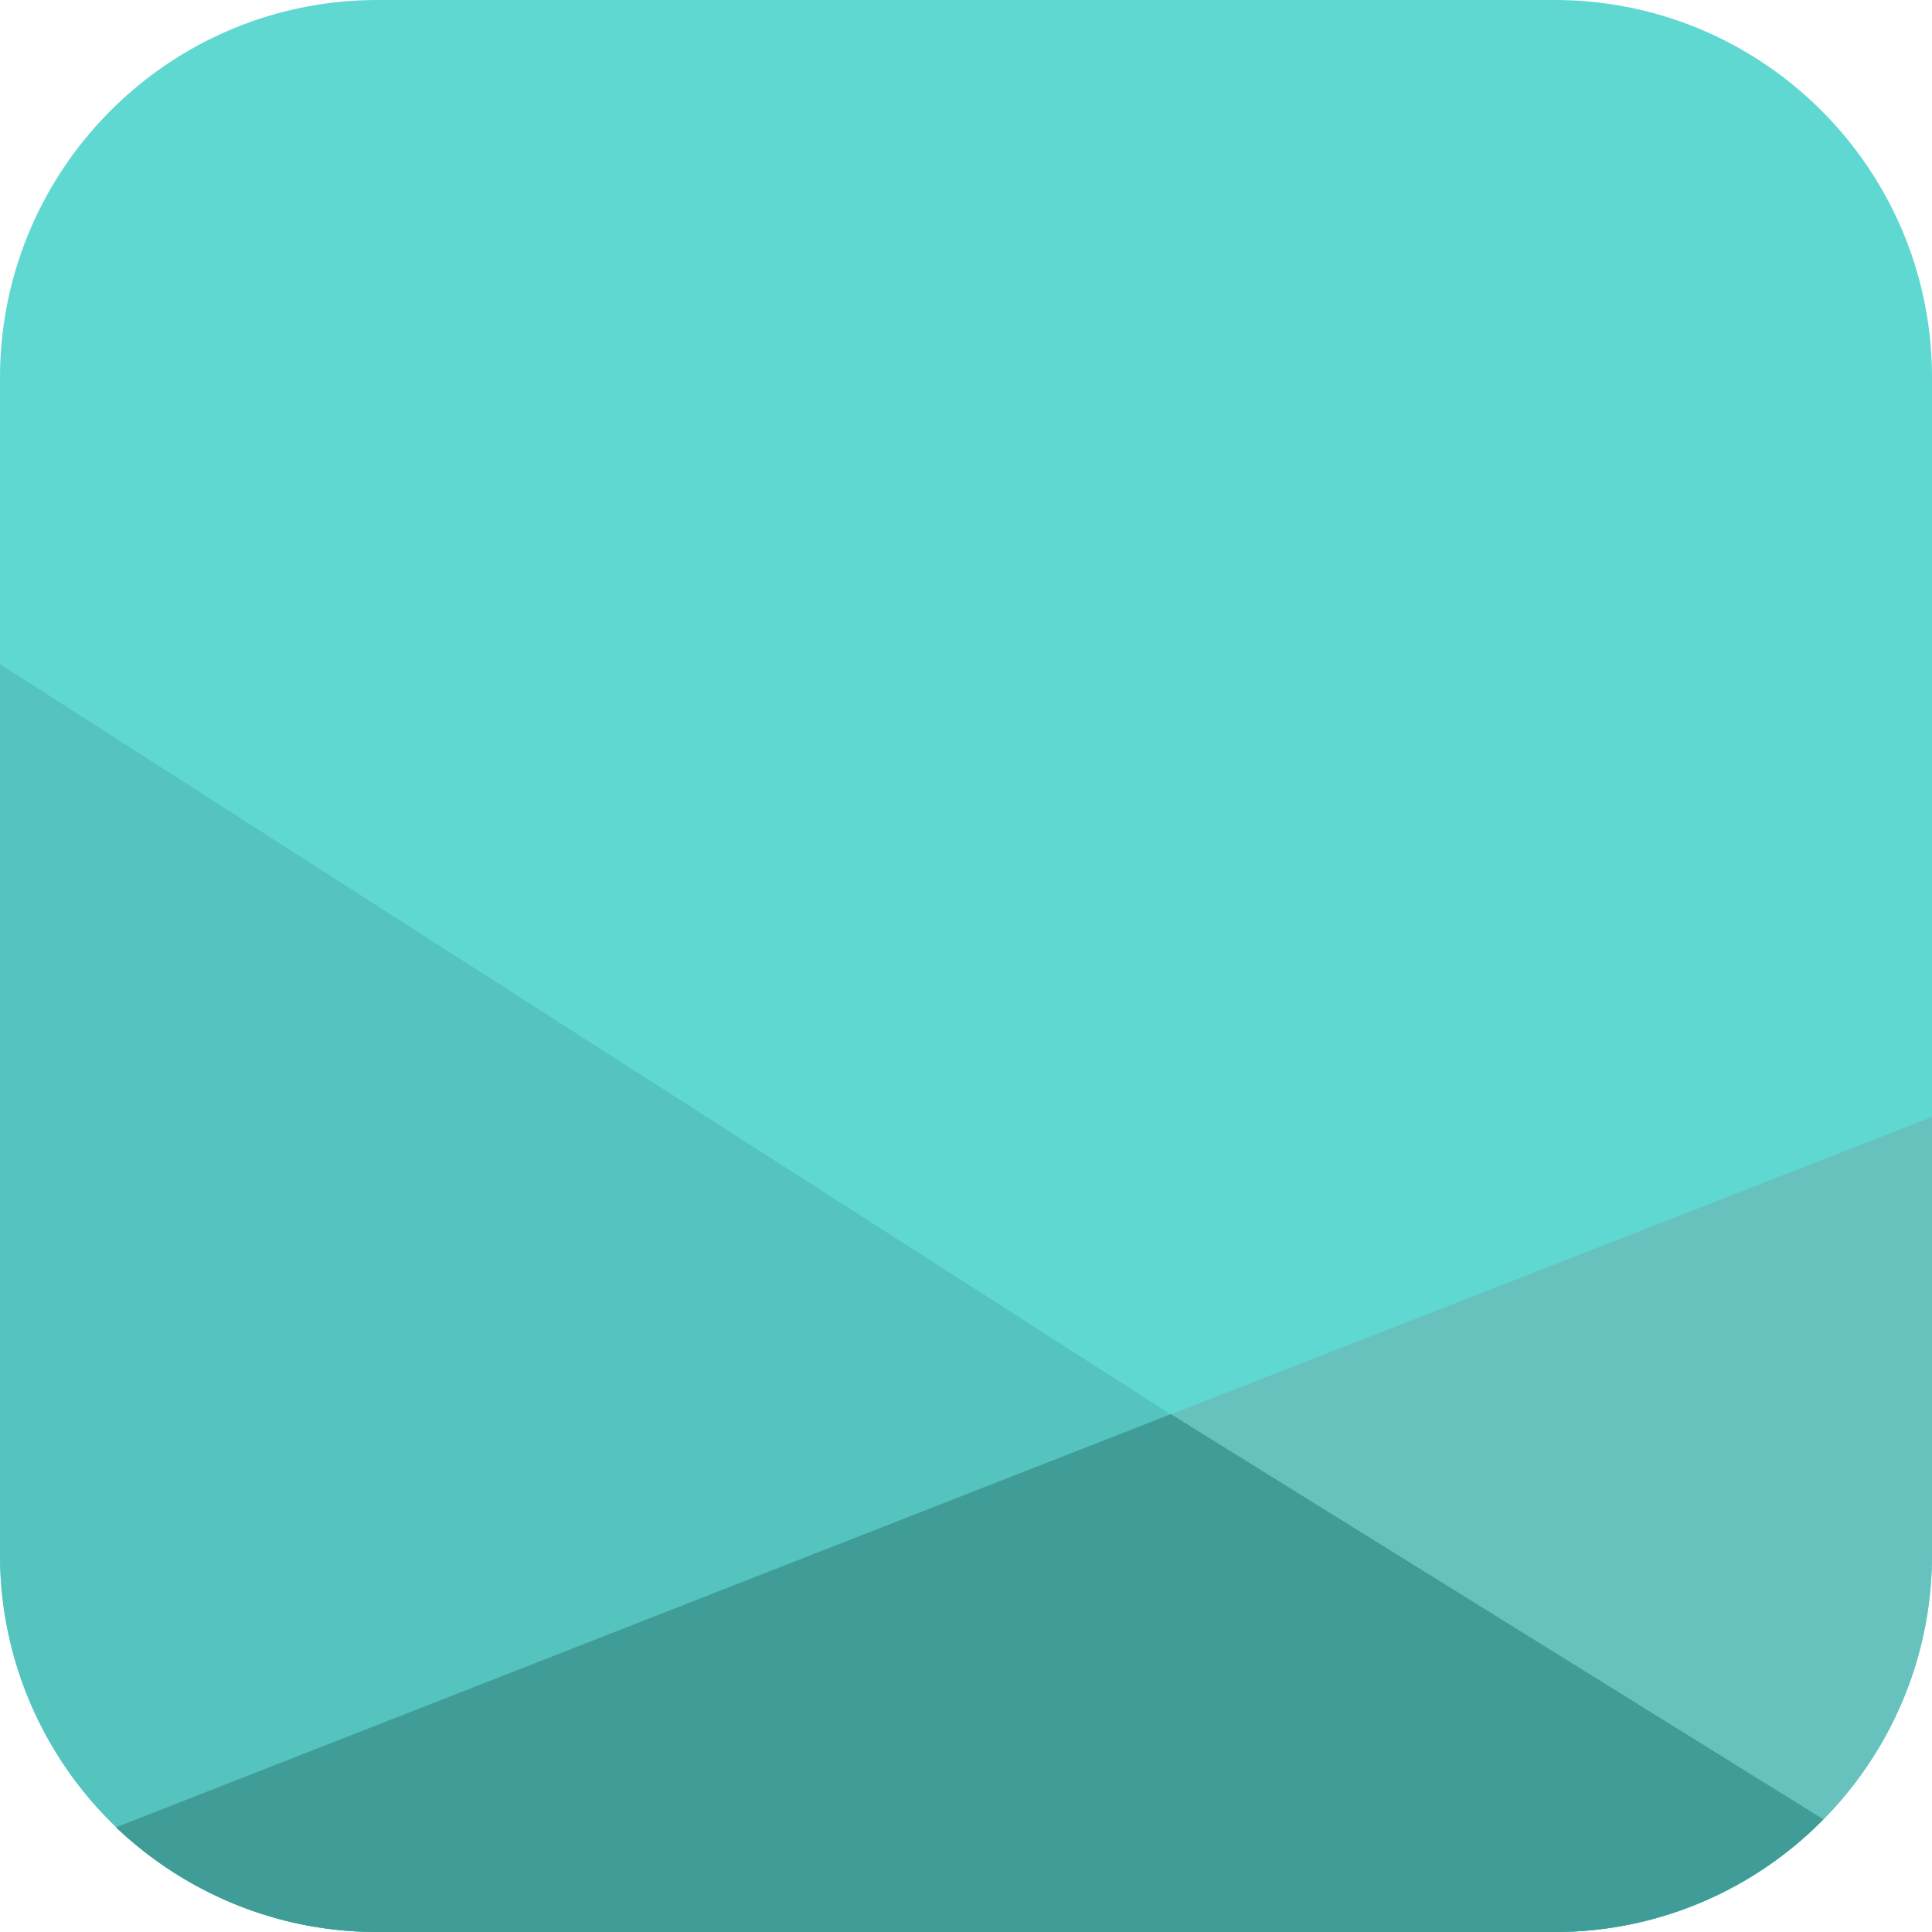 <svg width="48" height="48" viewBox="0 0 48 48" fill="none" xmlns="http://www.w3.org/2000/svg"><path fill-rule="evenodd" clip-rule="evenodd" d="M9.38 0h29.24C43.8 0 48 4.2 48 9.38v29.24C48 43.8 43.8 48 38.62 48H9.39A9.37 9.37 0 0 1 0 38.62V9.39C0 4.2 4.2 0 9.38 0Z" fill="#60D8D2"/><path fill-rule="evenodd" clip-rule="evenodd" d="M48 27.75v10.88C48 43.8 43.8 48 38.63 48H9.38c-2.53 0-4.82-1-6.5-2.62L48 27.75Z" fill="#67C2BE"/><path fill-rule="evenodd" clip-rule="evenodd" d="m0 16.5 45.1 28.9a9.34 9.34 0 0 1-6.48 2.6H9.39A9.37 9.37 0 0 1 0 38.62V16.5Z" fill="#55C3BE"/><path fill-rule="evenodd" clip-rule="evenodd" d="M29.1 35.14 45.3 45.2a9.35 9.35 0 0 1-6.68 2.8H9.37c-2.51 0-4.8-1-6.49-2.6L29.1 35.13Z" fill="#409C97"/></svg>